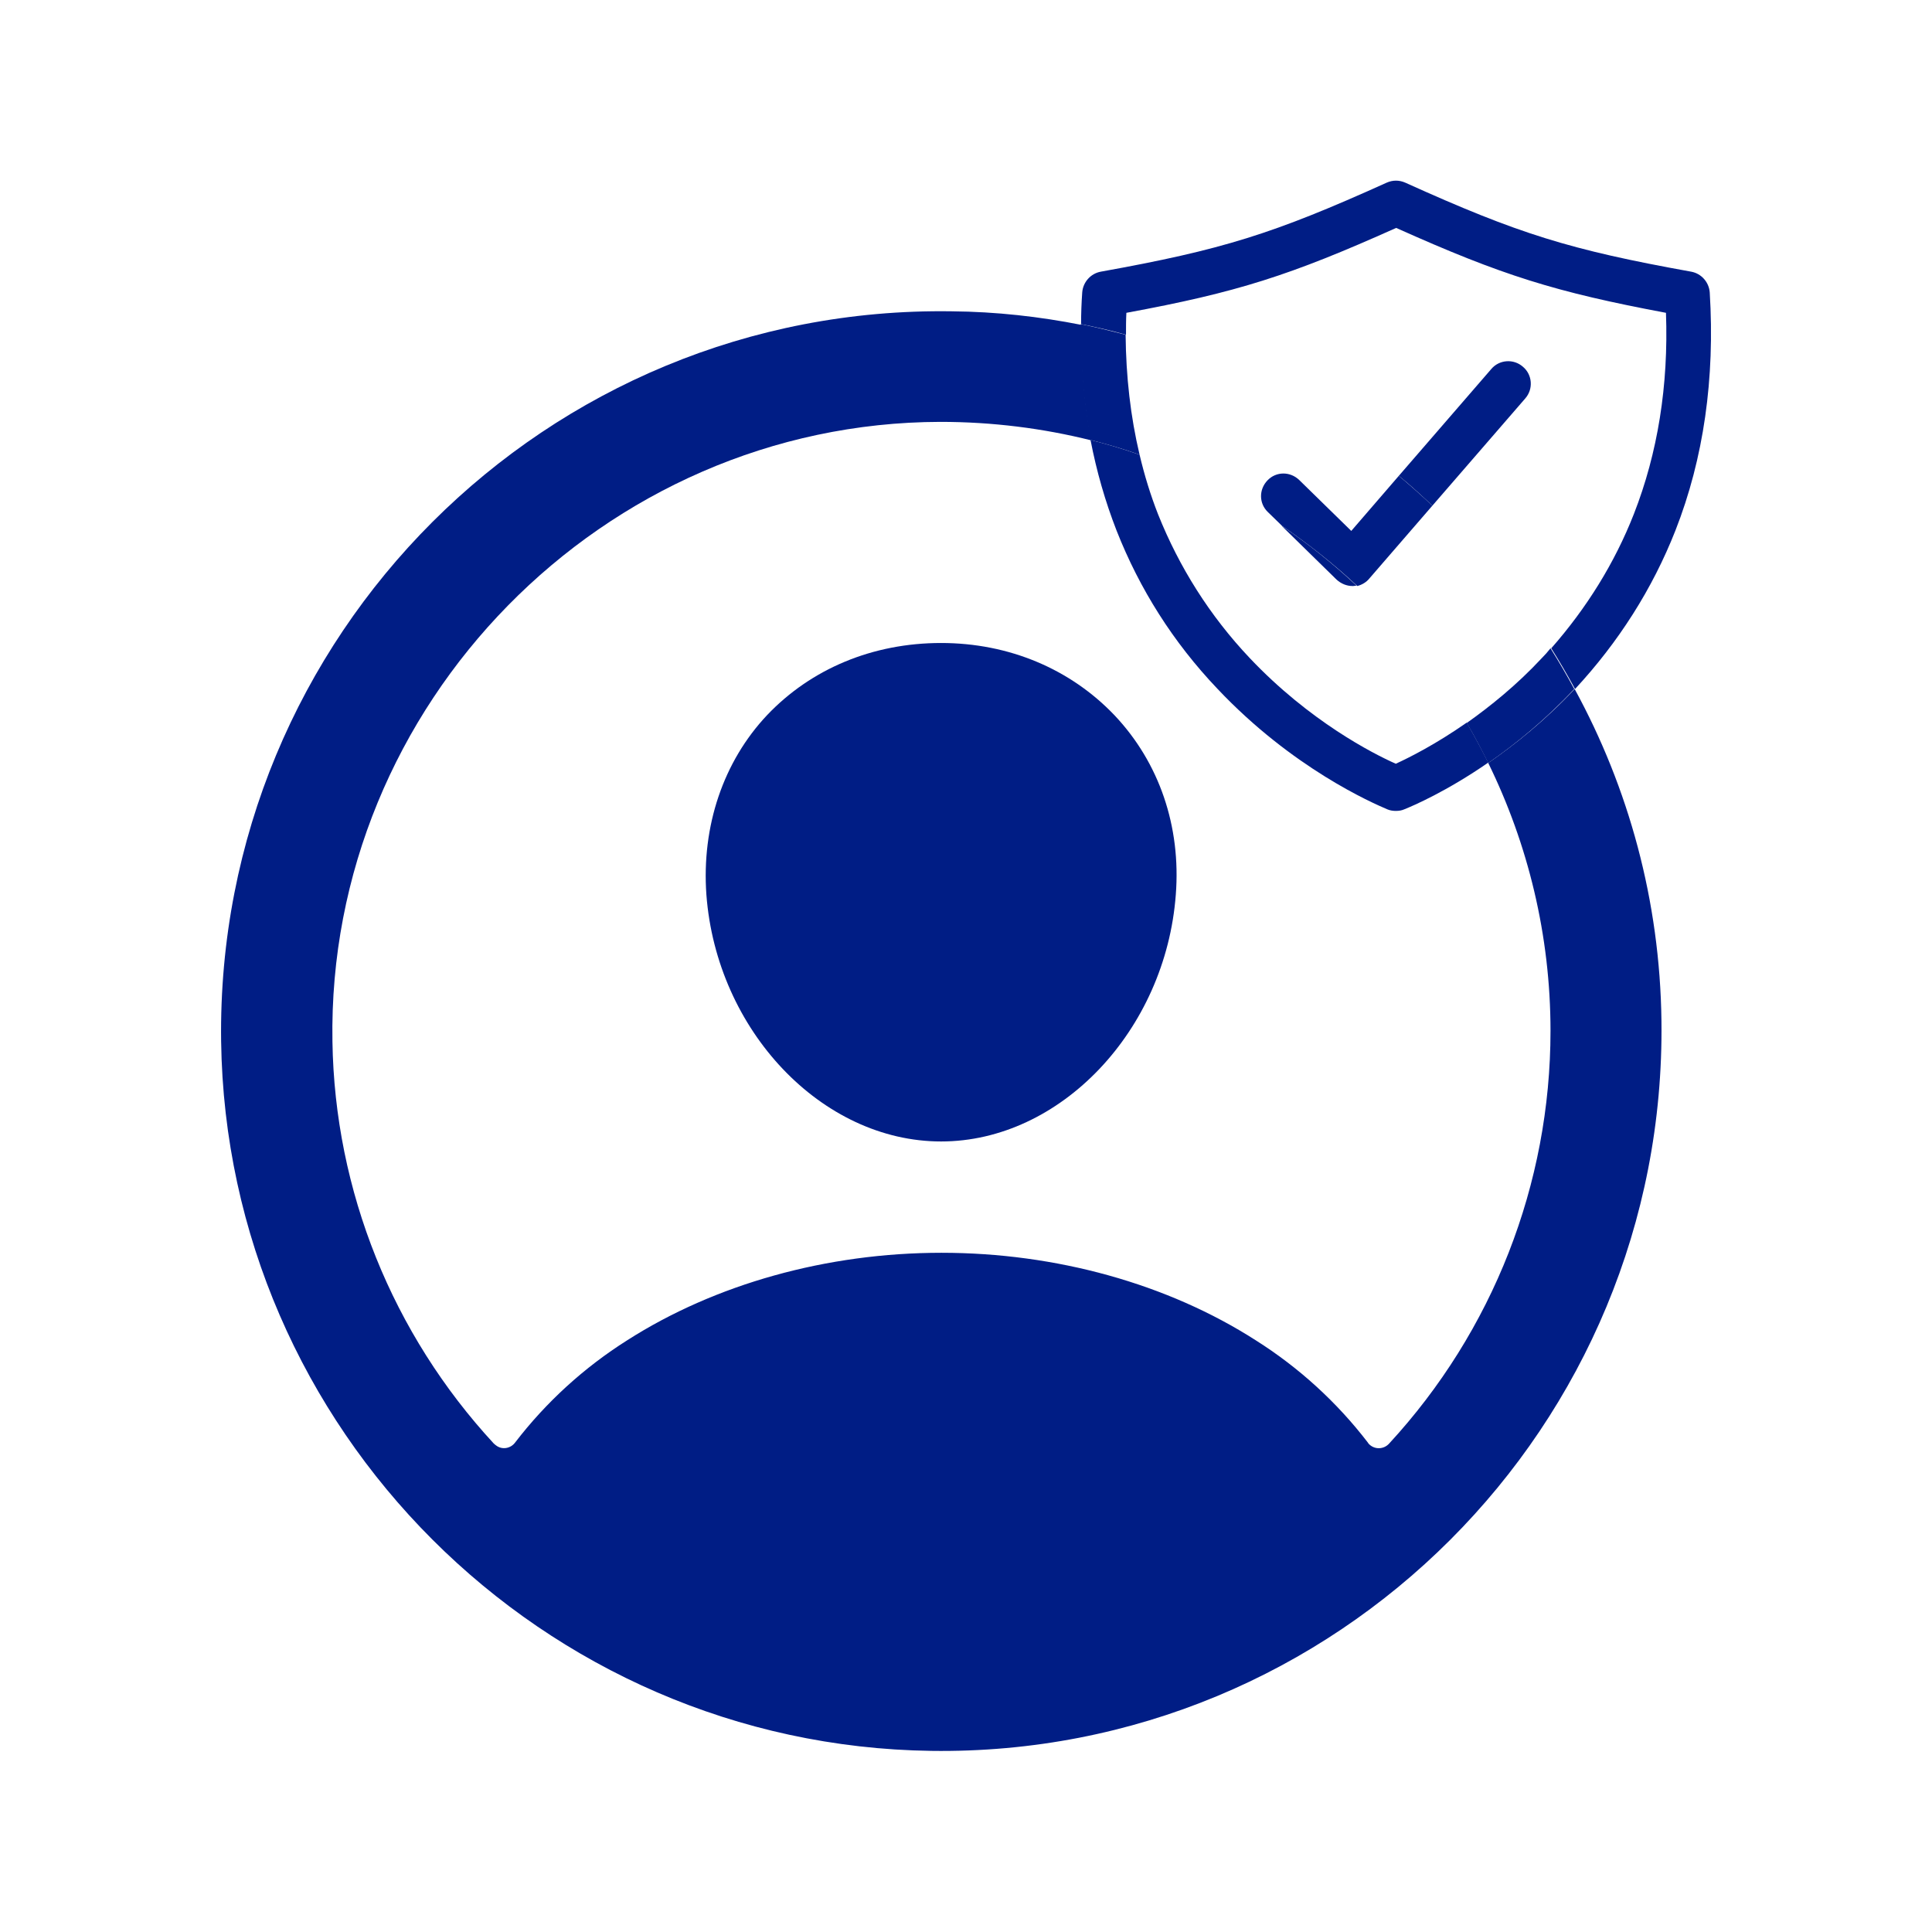 <?xml version="1.0" encoding="utf-8"?>
<!-- Generator: Adobe Illustrator 24.3.0, SVG Export Plug-In . SVG Version: 6.00 Build 0)  -->
<svg version="1.1" id="Capa_1" xmlns="http://www.w3.org/2000/svg" xmlns:xlink="http://www.w3.org/1999/xlink" x="0px" y="0px"
	 viewBox="0 0 512 512" style="enable-background:new 0 0 512 512;" xml:space="preserve">
<style type="text/css">
	.st0{fill:#001D85;}
	.st1{fill:none;}
</style>
<g>
	<path class="st0" d="M249.4,170.4c-18.1,0-34.4,6.8-46.1,19.1c-11.6,12.3-17.4,29.4-16.1,47.6c2.7,36,30.6,65.4,62.2,65.4
		s59.5-29.4,62.2-65.4c1.4-18.1-4.4-35-16.2-47.5C283.7,177.3,267.4,170.4,249.4,170.4z"/>
	<path class="st1" d="M369.9,215c-0.8,0-1.5-0.1-2.2-0.4c-4-1.6-25.2-10.8-45.1-32c-11.6-12.3-20.6-26.5-26.7-41.9
		c-3-7.7-5.3-15.7-6.9-24c-12.8-3.2-26.2-4.9-40-4.9C159.7,112,86.5,186.7,88,275.9c0.7,39.6,15.9,77.6,42.8,106.6
		c0.2,0.2,0.3,0.3,0.5,0.4c1.6,1.2,3.9,0.9,5.1-0.7c8.2-10.7,18.3-19.9,29.7-27.1c23.4-15,53-23.2,83.3-23.2
		c30.4,0,60,8.3,83.3,23.2c11.4,7.2,21.5,16.4,29.7,27.1c0.1,0.2,0.3,0.3,0.4,0.5c1.5,1.4,3.8,1.3,5.2-0.2
		c27.6-29.8,42.9-68.8,42.8-109.4c0-25.5-5.9-49.6-16.5-71c-11,7.6-19.8,11.4-22.3,12.4C371.4,214.8,370.7,215,369.9,215z"/>
	<path class="st0" d="M394.4,202.2c10.5,21.4,16.5,45.6,16.5,71c0,40.6-15.3,79.6-42.8,109.4c-1.4,1.5-3.7,1.6-5.2,0.2
		c-0.2-0.2-0.3-0.3-0.4-0.5c-8.2-10.7-18.3-19.9-29.7-27.1c-23.4-15-53-23.2-83.3-23.2c-30.4,0-60,8.3-83.3,23.2
		c-11.4,7.2-21.5,16.4-29.7,27.1c-1.2,1.6-3.5,2-5.1,0.7c-0.2-0.1-0.3-0.3-0.5-0.4c-26.9-29.1-42.2-67-42.8-106.6
		c-1.5-89.3,71.8-164,161.1-164.2c13.8,0,27.2,1.7,40,4.9c-1.9-9.8-2.7-20-2.6-30.6c-11.1-2.2-22.6-3.5-34.4-3.6
		C144.8,80.9,57.2,168.5,58.6,275.9C60,378.8,143.8,462.6,246.8,464c107.3,1.5,194.9-86.1,193.5-193.5c-0.4-31.8-8.7-61.7-23-87.9
		C409.5,190.9,401.5,197.3,394.4,202.2z"/>
	<path class="st0" d="M404.2,105.6c2.2-2.5,1.9-6.3-0.6-8.4c-2.5-2.2-6.3-1.9-8.4,0.6l-24.5,28.3c3.1,2.5,6,5.2,8.9,7.9L404.2,105.6
		z"/>
	<path class="st0" d="M358.4,155.3c0.1,0,0.2,0,0.2,0c0.3,0,0.6-0.1,0.9-0.1c-6.2-5.8-12.8-11.1-19.9-15.9l14.6,14.3
		C355.4,154.7,356.9,155.3,358.4,155.3z"/>
	<path class="st0" d="M362.9,153.3l16.7-19.3c-2.9-2.7-5.9-5.4-8.9-7.9l-12.6,14.6l-13.8-13.5c-2.4-2.3-6.1-2.3-8.4,0.1
		c-2.3,2.4-2.3,6.1,0.1,8.4l3.8,3.7c7,4.8,13.7,10.1,19.9,15.9C360.9,155,362.1,154.3,362.9,153.3z"/>
	<path class="st0" d="M444,140.6c7.5-19.1,10.5-40.3,9.1-63.1c-0.2-2.7-2.2-5-4.9-5.5c-32.2-5.8-45.7-10-75.8-23.6
		c-1.6-0.7-3.3-0.7-4.9,0c-30.1,13.6-43.6,17.8-75.8,23.6c-2.7,0.5-4.7,2.8-4.9,5.5c-0.2,2.8-0.3,5.6-0.3,8.4c4,0.8,8,1.7,11.9,2.8
		c0-1.9,0-3.9,0.1-5.8c29.3-5.4,43.4-9.9,71.5-22.5c28.1,12.6,42.2,17,71.5,22.5c0.7,19.3-2.2,37.2-8.5,53.3
		c-5.1,13-12.5,24.9-21.9,35.6c2.2,3.5,4.3,7.1,6.3,10.8c0,0,0,0,0,0C428.9,170.2,437.9,156.1,444,140.6z"/>
	<path class="st0" d="M331.2,174.4c-10.6-11.2-18.7-24.1-24.3-38.1c-2-5.1-3.6-10.3-4.9-15.8c-4.3-1.5-8.6-2.8-13-3.9
		c1.6,8.3,3.9,16.3,6.9,24c6.1,15.5,15,29.6,26.7,41.9c19.9,21.1,41.1,30.3,45.1,32c0.7,0.3,1.5,0.4,2.2,0.4c0.8,0,1.5-0.1,2.2-0.4
		c2.5-1,11.3-4.8,22.3-12.4c-1.8-3.6-3.7-7.1-5.7-10.6c-8.3,5.8-15.3,9.3-18.8,10.9C363.8,199.7,347,191.1,331.2,174.4z"/>
	<path class="st0" d="M289,116.6c4.4,1.1,8.8,2.4,13,3.9c-2.4-10.1-3.6-20.7-3.7-31.8c-3.9-1-7.9-2-11.9-2.8
		C286.3,96.6,287.2,106.8,289,116.6z"/>
	<path class="st0" d="M408.6,174.4c-6.7,7.2-13.7,12.8-19.9,17.2c2,3.4,3.9,7,5.7,10.6c7.1-4.9,15-11.3,22.8-19.6
		c-2-3.7-4.1-7.3-6.3-10.8C410.2,172.7,409.4,173.6,408.6,174.4z"/>
</g>
</svg>
